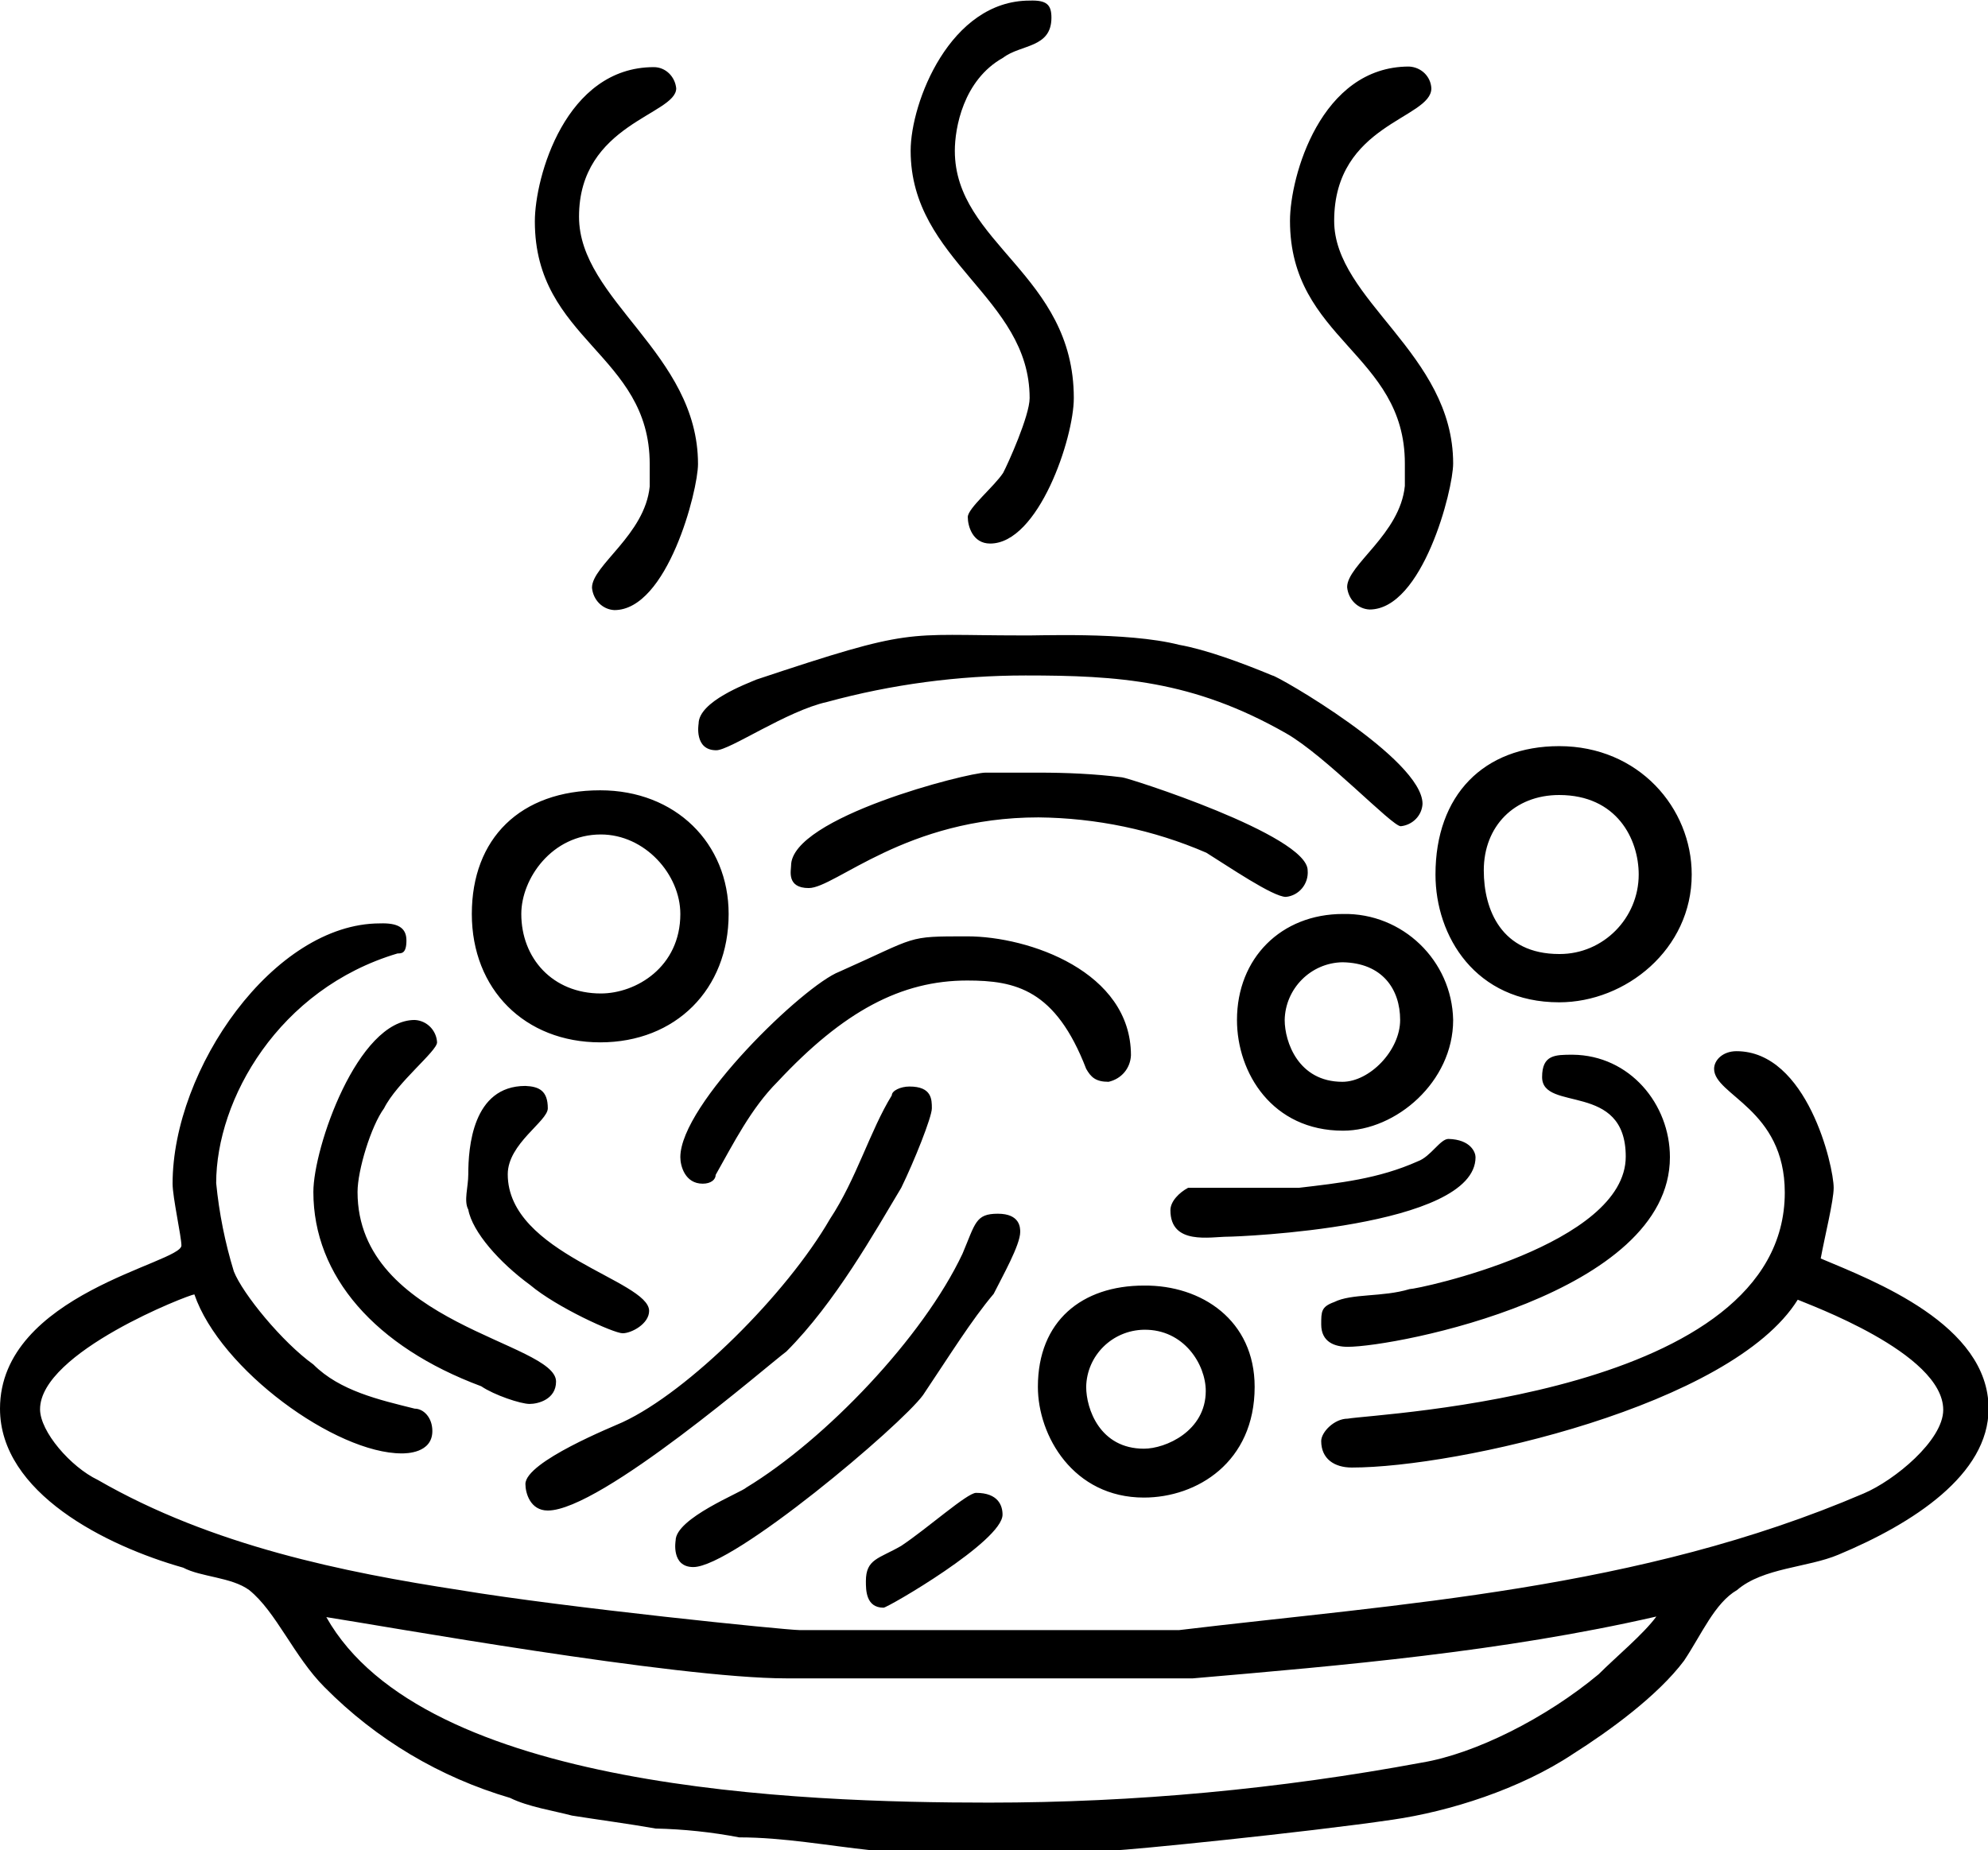 <?xml version="1.0" encoding="utf-8"?>
<!-- Generator: Adobe Illustrator 26.5.0, SVG Export Plug-In . SVG Version: 6.00 Build 0)  -->
<svg version="1.1" id="f30adf77-1817-42b2-ba98-9cf1aeecd0d9"
	 xmlns="http://www.w3.org/2000/svg" xmlns:xlink="http://www.w3.org/1999/xlink" x="0px" y="0px" viewBox="0 0 337.5 314.2"
	 style="enable-background:new 0 0 337.5 314.2;" xml:space="preserve">
<style type="text/css">
	.st0{fill-rule:evenodd;clip-rule:evenodd;}
</style>
<path class="st0" d="M133.5,285h69c25.5-2.2,52.5-4.5,78.7-10.5c-2.2,3-6.8,6.8-9.8,9.8c-9,7.5-21,13.5-30,15
	c-24.2,4.5-48.8,6.8-73.5,6.8c-32.2,0-96-2.2-112.5-31.5C64.5,276,114.7,285,133.5,285z M170.2,257.2c0,4.5-19.5,15.8-20.2,15.8
	c-3,0-3-3-3-4.5c0-3.8,2.2-3.8,6-6c4.5-3,11.2-9,12.7-9C169.5,253.5,170.2,255.7,170.2,257.2L170.2,257.2z M204.7,236.2
	c0,6.8-6.8,9.8-10.5,9.8c-7.5,0-9.8-6.8-9.8-10.5c0.1-5.3,4.4-9.6,9.8-9.7C201,225.7,204.7,231.7,204.7,236.2L204.7,236.2z
	 M213,235.5c0,12.8-9.8,18.8-18.8,18.8c-12,0-18-10.5-18-18.8c0-11.2,7.5-17.2,18-17.2C204,218.2,213,224.2,213,235.5L213,235.5z
	 M173.2,209.2c0,2.2-3,7.5-4.5,10.5c-3.8,4.5-7.5,10.5-12,17.2c-3.8,5.2-32.2,29.2-39,29.2c-3.8,0-3-4.5-3-4.5c0-3.8,11.2-8.2,12-9
	c13.5-8.2,30-25.5,36.7-39.7c2.2-5.2,2.2-6.8,6-6.8S173.2,208.5,173.2,209.2L173.2,209.2z M250.5,196.5c0,12-40.5,13.5-42,13.5
	c-3,0-9.8,1.5-9.8-4.5c0-1.5,1.5-3,3-3.8h18.8c6.8-0.8,13.5-1.5,20.2-4.5c2.2-0.8,3.8-3.8,5.2-3.8
	C249.7,193.5,250.5,195.7,250.5,196.5z M158.2,188.2c0,1.5-3,9-5.2,13.5c-4.5,7.5-11.2,19.5-19.5,27.8c-3,2.2-31.5,27-40.5,27
	c-3,0-3.8-3-3.8-4.5c0-3.8,15-9.8,16.5-10.5c11.2-5.2,27.8-21.7,35.2-34.5c4.5-6.8,6.8-15,10.5-21c0-0.8,1.5-1.5,3-1.5
	C158.2,184.5,158.2,186.7,158.2,188.2L158.2,188.2z M93,188.2c0,2.2-6.8,6-6.8,11.2c0,13.5,24,18,24,23.2c0,2.2-3,3.8-4.5,3.8
	S94.5,222,90,218.2c-5.2-3.8-9.8-9-10.5-12.8c-0.8-1.5,0-3.8,0-6c0-4.5,0.7-15,9.7-15C91.5,184.5,93,185.2,93,188.2L93,188.2z
	 M283.5,196.5c0,23.2-46.5,32.2-54.7,32.2c-2.2,0-4.5-0.8-4.5-3.8c0-2.2,0-3,2.2-3.8c3-1.5,8.2-0.8,12.8-2.2
	c1.5,0,36.7-7.5,36.7-22.5c0-12.8-14.2-7.5-14.2-13.5c0-3.8,2.2-3.8,5.2-3.8C276.7,179.2,283.5,187.5,283.5,196.5L283.5,196.5z
	 M74.2,177c0,1.5-6.8,6.8-9,11.2c-2.2,3-4.5,10.5-4.5,14.2c0,22.5,33.7,25.5,33.7,32.2c0,3-3,3.8-4.5,3.8s-6-1.5-8.2-3
	c-18-6.7-28.5-18.7-28.5-33c0-7.5,7.5-29.2,17.2-29.2C72.5,173.3,74.1,175,74.2,177z M237.7,173.2c0,5.2-5.2,10.5-9.8,10.5
	c-7.5,0-9.8-6.8-9.8-10.5c0.1-5.3,4.4-9.7,9.8-9.8C234.7,163.5,237.7,168,237.7,173.2z M192,179.2c-0.1,2.2-1.6,4-3.8,4.5
	c-2.2,0-3-0.8-3.8-2.2c-5.2-13.5-12-15-20.2-15c-11.2,0-21,5.2-32.2,17.2c-4.5,4.5-7.5,10.5-10.5,15.8c0,0.8-0.8,1.5-2.2,1.5
	c-3,0-3.8-3-3.8-4.5c0-9,21-29.2,27-31.5c13.5-6,11.2-6,21.7-6S192,165,192,179.2L192,179.2z M69,159.7c0,2.2-0.8,2.2-1.5,2.2
	c-20.2,6-30.8,24.8-30.8,39c0.5,5.1,1.5,10.1,3,15c1.5,3.8,8.2,12,13.5,15.8c4.5,4.5,11.2,6,17.2,7.5c1.5,0,3,1.5,3,3.8
	c0,3.8-4.5,3.8-5.2,3.8c-11.2,0-30.8-14.2-35.2-27c-0.8,0-26.2,9.8-26.2,19.5c0,3.8,5.2,9.8,9.8,12C36,262.5,58.5,267,78,270
	c18,3,55.5,6.8,57.7,6.8h64.5c37.5-4.5,78-6.8,116.2-23.2c5.2-2.2,13.5-9,13.5-14.2c0-9.7-23.2-18-24.7-18.7
	c-11.2,18-57.8,28.5-75.7,28.5c-3,0-5.2-1.5-5.2-4.5c0-1.5,2.2-3.8,4.5-3.8C234,240,303,237,303,202.5c0-14.2-12-16.5-12-21
	c0-1.5,1.5-3,3.8-3c12,0,16.5,19.5,16.5,23.2c0,2.2-1.5,8.2-2.2,12c9,3.8,28.5,11.2,28.5,25.5c0,11.2-12.8,19.5-25.5,24.8
	c-5.2,2.2-12.8,2.2-17.2,6c-3.8,2.2-6,7.5-9,12c-4.5,6-12.8,12-18.8,15.8c-9,6-21,9.8-30.7,11.2c-15,2.2-45,5.2-47.2,5.2h-41.2
	c-7.5-0.8-15-2.2-22.5-2.2c-4.7-0.9-9.5-1.4-14.2-1.5c-4.5-0.8-9.8-1.5-14.2-2.2c-3-0.8-7.5-1.5-10.5-3
	c-11.9-3.5-22.7-9.9-31.5-18.8c-5.2-5.2-8.2-12.8-12.8-16.5c-3-2.2-8.2-2.2-11.2-3.8C18,262.5,0,253.5,0,239.2
	c0-19.5,30.8-24.7,30.8-27.7c0-1.5-1.5-8.2-1.5-10.5c0-19.5,17.2-44.2,35.2-44.2C67.5,156.7,69,157.5,69,159.7z M246.7,173.2
	c0,10.5-9.7,18.8-18.7,18.8c-12,0-18-9.8-18-18.8c0-10.5,7.5-18,18-18C238.1,155,246.5,163.1,246.7,173.2z M115.5,155.2
	c0,9-7.5,13.5-13.5,13.5c-8.2,0-13.5-6-13.5-13.5c0-6,5.2-13.5,13.5-13.5C109.5,141.7,115.5,148.5,115.5,155.2z M278.2,148.5
	c0,7.4-6,13.5-13.4,13.5c0,0-0.1,0-0.1,0c-9.8,0-12.8-7.5-12.8-14.2c0-7.5,5.2-12.8,12.8-12.8C274.5,135,278.2,142.5,278.2,148.5z
	 M123.7,155.2c0,12.8-9,21.8-21.8,21.8s-21.8-9-21.8-21.8s8.2-21,21.8-21C114.7,134.2,123.7,143.2,123.7,155.2z M190.5,132
	c0.8,0,31.5,9.8,31.5,15.8c0.2,2.3-1.5,4.3-3.7,4.5c0,0,0,0,0,0c-2.2,0-9.8-5.2-13.5-7.5c-9-3.9-18.7-5.9-28.5-6
	c-22.5,0-34.5,12-39,12c-3.8,0-3-3-3-3.8c0-8.2,30-15.8,33-15.8h9C181,131.2,185.8,131.4,190.5,132L190.5,132z M287.2,148.5
	c0,12.7-11.2,21.7-22.5,21.7c-14.2,0-21-11.2-21-21.7c0-13.5,8.2-21.8,21-21.8C278.2,126.7,287.2,137.2,287.2,148.5z M200.2,109.5
	c4.5,0.8,10.5,3,15.8,5.2c0.8,0,25.5,14.2,25.5,21.8c-0.1,2-1.7,3.6-3.7,3.8c-1.5,0-12.8-12-19.5-15.8c-15.8-9-28.5-9.8-44.2-9.8
	c-11.4,0-22.7,1.5-33.7,4.5c-6.8,1.5-16.5,8.2-18.8,8.2c-3.8,0-3-4.5-3-4.5c0-3.8,8.2-6.8,9.8-7.5c27-9,24.8-7.5,45-7.5
	C175.5,108,191.2,107.2,200.2,109.5L200.2,109.5z M243,15c0,5.2-16.5,6-16.5,22.5c0,13.5,20.2,22.5,20.2,41.2
	c0,4.5-5.2,24.8-14.2,24.8c-2-0.1-3.6-1.7-3.8-3.8c0-3.8,9-9,9.8-17.2v-3.8c0-18.7-19.5-21-19.5-41.2c0-7.5,5.2-26.2,20.2-26.2
	C241.3,11.4,242.9,13,243,15z M114.8,15c0,4.5-16.5,6-16.5,21.8c0,14.2,20.2,23.2,20.2,42c0,4.5-5.2,24.8-14.2,24.8
	c-2-0.1-3.6-1.7-3.8-3.8c0-3.8,9-9,9.8-17.2v-3.8c0-18.7-19.5-21-19.5-41.2c0-7.5,5.2-26.2,20.2-26.2C113,11.4,114.6,13,114.8,15
	L114.8,15z M178.5,3c0,5.2-5.2,4.5-8.2,6.8c-6.8,3.8-8.2,12-8.2,15.8c0,15.8,20.2,21,20.2,42c0,6.8-6,24.7-14.2,24.7
	c-3,0-3.8-3-3.8-4.5s4.5-5.2,6-7.5c0.8-1.5,4.5-9.7,4.5-12.7c0-17.2-20.2-23.2-20.2-42c0-8.2,6.7-25.5,20.2-25.5
	C177.7,0,178.5,0.8,178.5,3L178.5,3z"/>
</svg>

